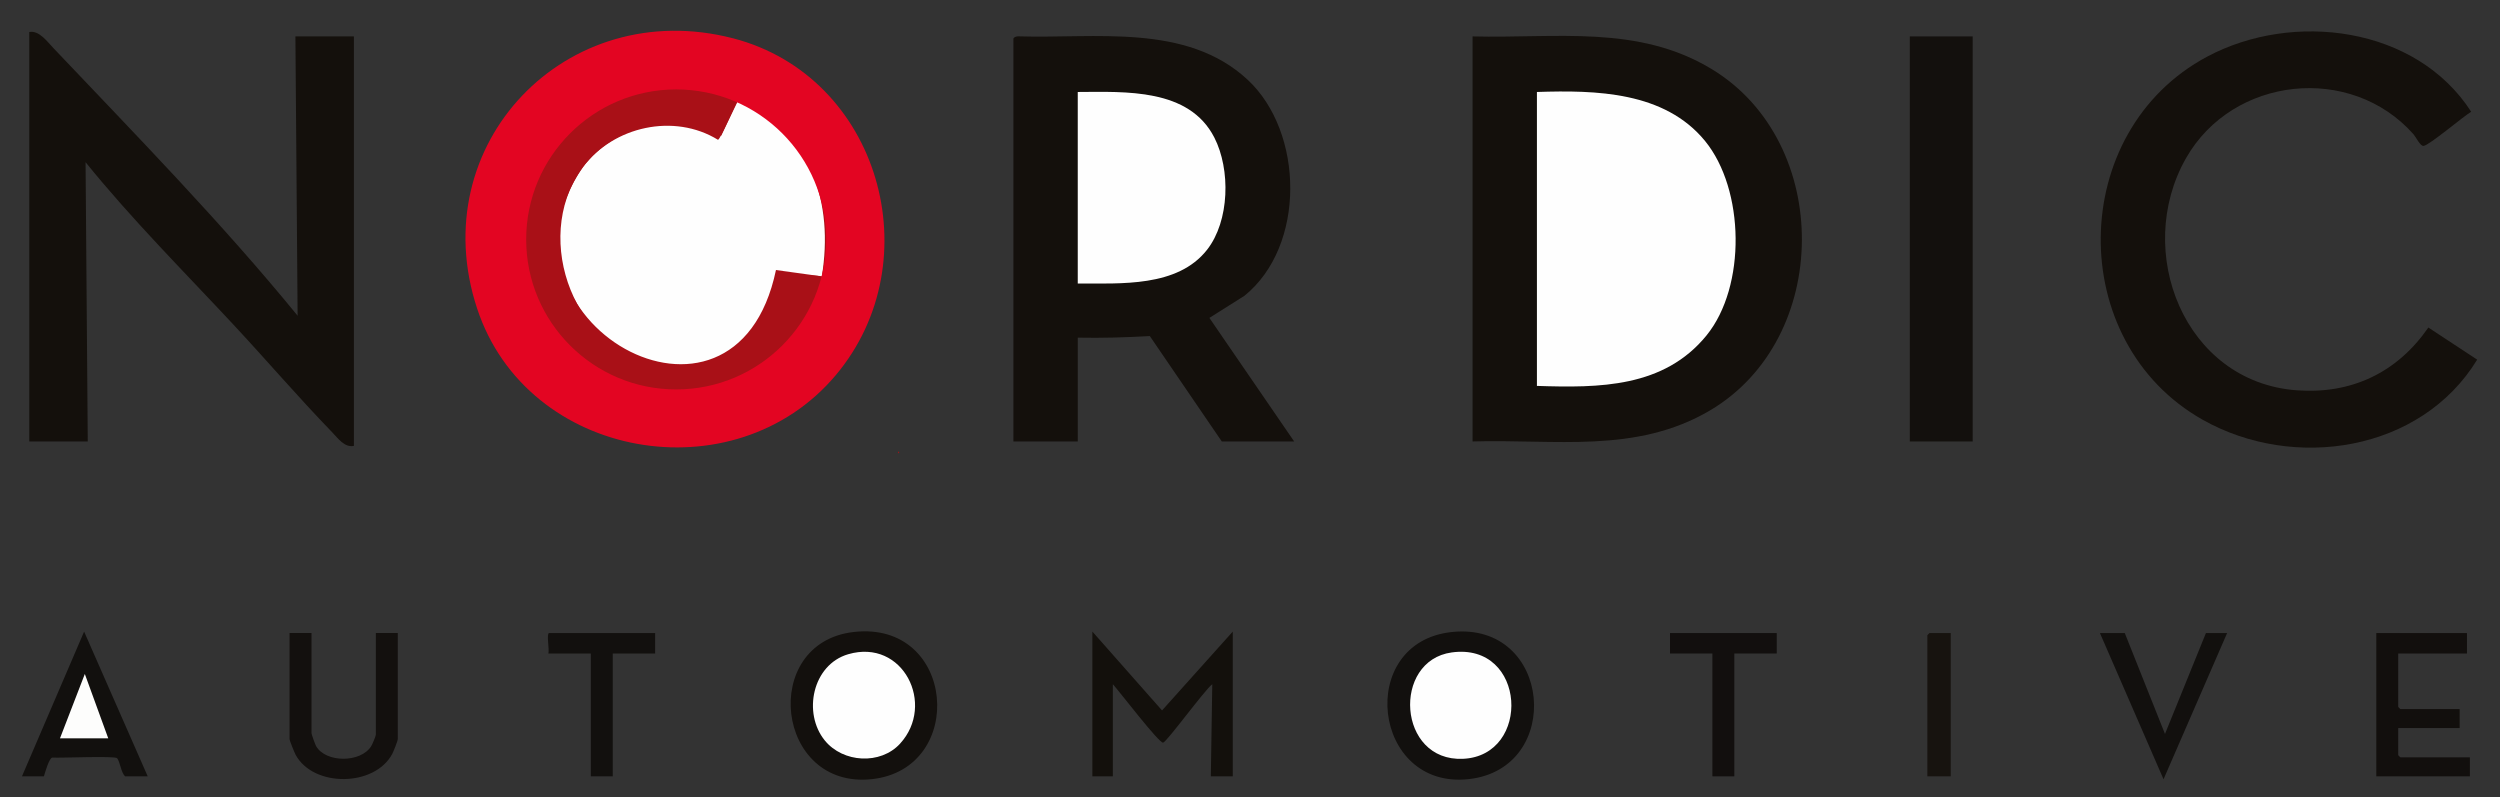 <?xml version="1.0" encoding="UTF-8"?><svg id="Laag_1" xmlns="http://www.w3.org/2000/svg" viewBox="0 0 1709.62 545.36"><rect x="0" y="0" width="1709.62" height="545.36" fill="#333333" stroke="none"/><defs><style>.cls-1{fill:#120f0d;}.cls-2{fill:#e30522;}.cls-3{fill:#12100e;}.cls-4{fill:#13100e;}.cls-5{fill:#120f0e;}.cls-6{fill:#17130f;}.cls-7{fill:#13100d;}.cls-8{fill:#a91017;}.cls-9{fill:#14100c;}.cls-10{fill:#fdfdfc;}.cls-11{fill:#13100c;}.cls-12{fill:#fefefe;}</style></defs><circle class="cls-8" cx="462.45" cy="161.51" r="110.7"/><path class="cls-9" d="M1007.02,301.9V24.9c56.65,1.49,113.3-8.34,163.92,22.58,82.34,50.3,81.61,184.13-1.61,233.22-50.59,29.84-106.21,19.48-162.31,21.19Z"/><path class="cls-9" d="M693.02,26.4c.34-1.1,2.3-1.65,3.45-1.55,52.22,1.67,114.72-9.19,156.57,29.54,38.77,35.88,40.08,113.94-2.1,147.93l-23.91,15.07,57.99,84.52h-49.5l-49.22-72.09c-16.38.93-32.81,1.42-49.28,1.09v71h-44V26.4Z"/><path class="cls-9" d="M20.02,21.9c6.69-1.31,12.11,6.41,16.51,10.99,56.43,59.47,115.16,119.54,166.99,183.01l-1.51-190.99h40v280c-6.4,1.36-10.9-5.2-15.04-9.48-23.05-23.81-44.81-49.25-67.44-73.53-34.11-36.6-69.54-72.05-101.02-110.98l1.5,191H20.02V21.9Z"/><path class="cls-9" d="M1694.02,245.93c-38.45,63.04-125.45,76.24-187.67,41.15-94.36-53.21-92.68-197.31,3-248.34,58.67-31.29,142.9-20.81,180.57,37.68-5.32,3.1-28.69,22.99-32.57,23.36-2.3.22-5.18-6.03-6.81-7.88-42.88-48.52-123.77-39.8-155.68,16.34-36.05,63.41-1.35,152.92,75.68,158.66,37.64,2.81,68.84-12.2,90.09-42.92l33.4,21.96Z"/><rect class="cls-7" x="1306.02" y="24.9" width="43" height="277"/><path class="cls-11" d="M843.02,431.9v99h-15l.99-63c-5.16,3.85-31.05,39.4-33.6,39.96-2.73.6-30.2-35.43-34.39-39.96v63h-14v-99l47.64,53.93,48.36-53.93Z"/><path class="cls-7" d="M583.8,432.18c69.76-7.99,77.58,93.4,12.62,100.62-66.2,7.36-77.16-93.23-12.62-100.62Z"/><path class="cls-3" d="M992.82,432.2c68.53-7.29,76.86,93.35,11.6,100.6-66.01,7.34-77.54-93.59-11.6-100.6Z"/><path class="cls-1" d="M1687.02,432.9v14h-47v36.5c0,.11,1.39,1.5,1.5,1.5h40.5v13h-42v18.5c0,.11,1.39,1.5,1.5,1.5h47.5v13h-64v-98h62Z"/><path class="cls-4" d="M213.02,432.9v68.5c0,.7,2.53,7.78,3.15,8.85,6.6,11.5,30.58,11.5,37.69-.02.78-1.26,3.16-6.83,3.16-7.84v-69.5h15v72.5c0,1.24-2.93,8.58-3.8,10.2-12.1,22.6-53.86,22.96-66.03.62-.81-1.49-4.18-9.77-4.18-10.82v-72.5h15Z"/><path class="cls-3" d="M101.02,530.9h-15.5c-2.84-2.81-3.32-9.68-5.4-12.38-1.36-1.77-38.88-.06-44.44-.46-2.24.76-4.85,10.18-5.66,12.84h-15l42.5-98.98,43.5,98.98Z"/><polygon class="cls-3" points="1453.02 432.9 1480.52 501.91 1508.52 432.9 1523.02 432.9 1479.53 532.91 1436.02 432.9 1453.02 432.9"/><path class="cls-3" d="M448.02,432.9v14h-29v84h-15v-84h-29c.78-2.56-1.48-14,.5-14h72.5Z"/><polygon class="cls-5" points="1215.02 432.9 1215.02 446.9 1186.02 446.9 1186.02 530.9 1171.02 530.9 1171.02 446.9 1142.02 446.9 1142.02 432.9 1215.02 432.9"/><path class="cls-6" d="M1334.02,432.9v98h-16v-96.5c0-.11,1.39-1.5,1.5-1.5h14.5Z"/><path class="cls-12" d="M562.02,188.9l-1.16-.14-26.03-1.6c-6.07,52.2-66.02,82.18-110.67,53.07-50.14-32.68-58.02-114.59-2.31-146.19,24.43-13.86,46.58-12.73,71.3-1.16l11.39-23.74,2.49-.25c48.19,22.77,63.07,70.07,55,120Z"/><path class="cls-8" d="M559.65,188.65c-.15,1.59.3,7.73,0,8.01-.36.34-3.65-.36-4.02-.01-.33.31.33,5.65-.03,7.29-9.83,16.03-17.63,35.53-35.7,45.01-2.31,5.15,3.2,3.47-5.56,3.74-2.58.63-10.71,7.8-11.42,7.94-15.48,1.94-42.06,11.95-55.97,4.06-7.16-1.1-15.4-3.37-22.59-4.06-3.19-4.37-4.2-3.99-9.48-5.67-1.12-.5-1.16-2.11-1.93-2.28-1.36-.29-5.04.27-5.31,0-.21-5.41,1.54-3.43-3.78-4.21-1.49-3.73-2.73-3.66-6.16-3.87-.41-.43.34-2.61-.26-3.7s-5.29-2-5.62-2.43c-.51-.68.11-2.42-.48-3.51-8.35-6.36-9.48-10.17-13.73-19.56-4.4-10.08-9.6-20.57-9.99-31.04-.18-.76-1.77-.62-1.96-1.38-.88-3.68-.71-33.22-.1-37.88.24-1.85,1.87-1.31,2.06-2.12-1.48-11.5,5.04-20.74,8.06-31.59,4.6-3.19,5.01-6.66,6.02-10.67.55-.51,3.39.39,3.9-.1.29-.28.4-4.83,3-7.28,1.04-.98,2.61-.47,2.89-.8.31-.36,1.48-6,4.38-7.67,1.05-.6,3.05.2,3.67-.34,12.41-14.73,25.57-17.87,44.4-21.9,2.29-5.11,31.94-1.64,37.27-2.05,14.34,9.22,8.55-1,23.43,8.08-2.43,3.36-11.77,26.42-13.64,26.94-30.01-18.46-71.38-9.23-92.34,18.58-71.27,103.52,103.94,204.66,131.98,70.47l29,4.01Z"/><path class="cls-12" d="M1051.02,263.9V62.9c40.32-1.33,87.28-.36,114.98,33.52,27.15,33.21,28.24,99.51,1,132.96-29.14,35.78-73.34,35.93-115.98,34.52Z"/><path class="cls-12" d="M737.02,193.9V62.9c32.59-.15,76.06-2.67,93.38,31.12,11.2,21.86,10.52,57.07-4.96,76.79-20.22,25.77-59.01,22.94-88.42,23.08Z"/><path class="cls-12" d="M615.57,508.49c-13.49,14.75-39.1,13.16-51.53-2.11-15.29-18.8-8.42-51.84,15.97-58.98,37.61-11,59.96,34.4,35.55,61.08Z"/><path class="cls-12" d="M992.78,446.16c51.17-7.02,54.68,70.65,7.7,72.75-44.9,2.01-48.63-67.14-7.7-72.75Z"/><polygon class="cls-10" points="74.02 504.9 41.02 504.9 58.01 460.9 74.02 504.9"/><path class="cls-2" d="M501.24,26.19c-113.87-29.53-212.13,72.41-174.92,184.92,34.22,103.49,176,127.85,245.29,45.37,65.59-78.07,29.87-204.3-70.36-230.3ZM462.41,266.31c-56.65,0-102.58-45.93-102.58-102.58s45.93-102.58,102.58-102.58,102.58,45.93,102.58,102.58-45.93,102.58-102.58,102.58Z"/><ellipse class="cls-8" cx="614.52" cy="309.38" rx=".38" ry=".57"/></svg>